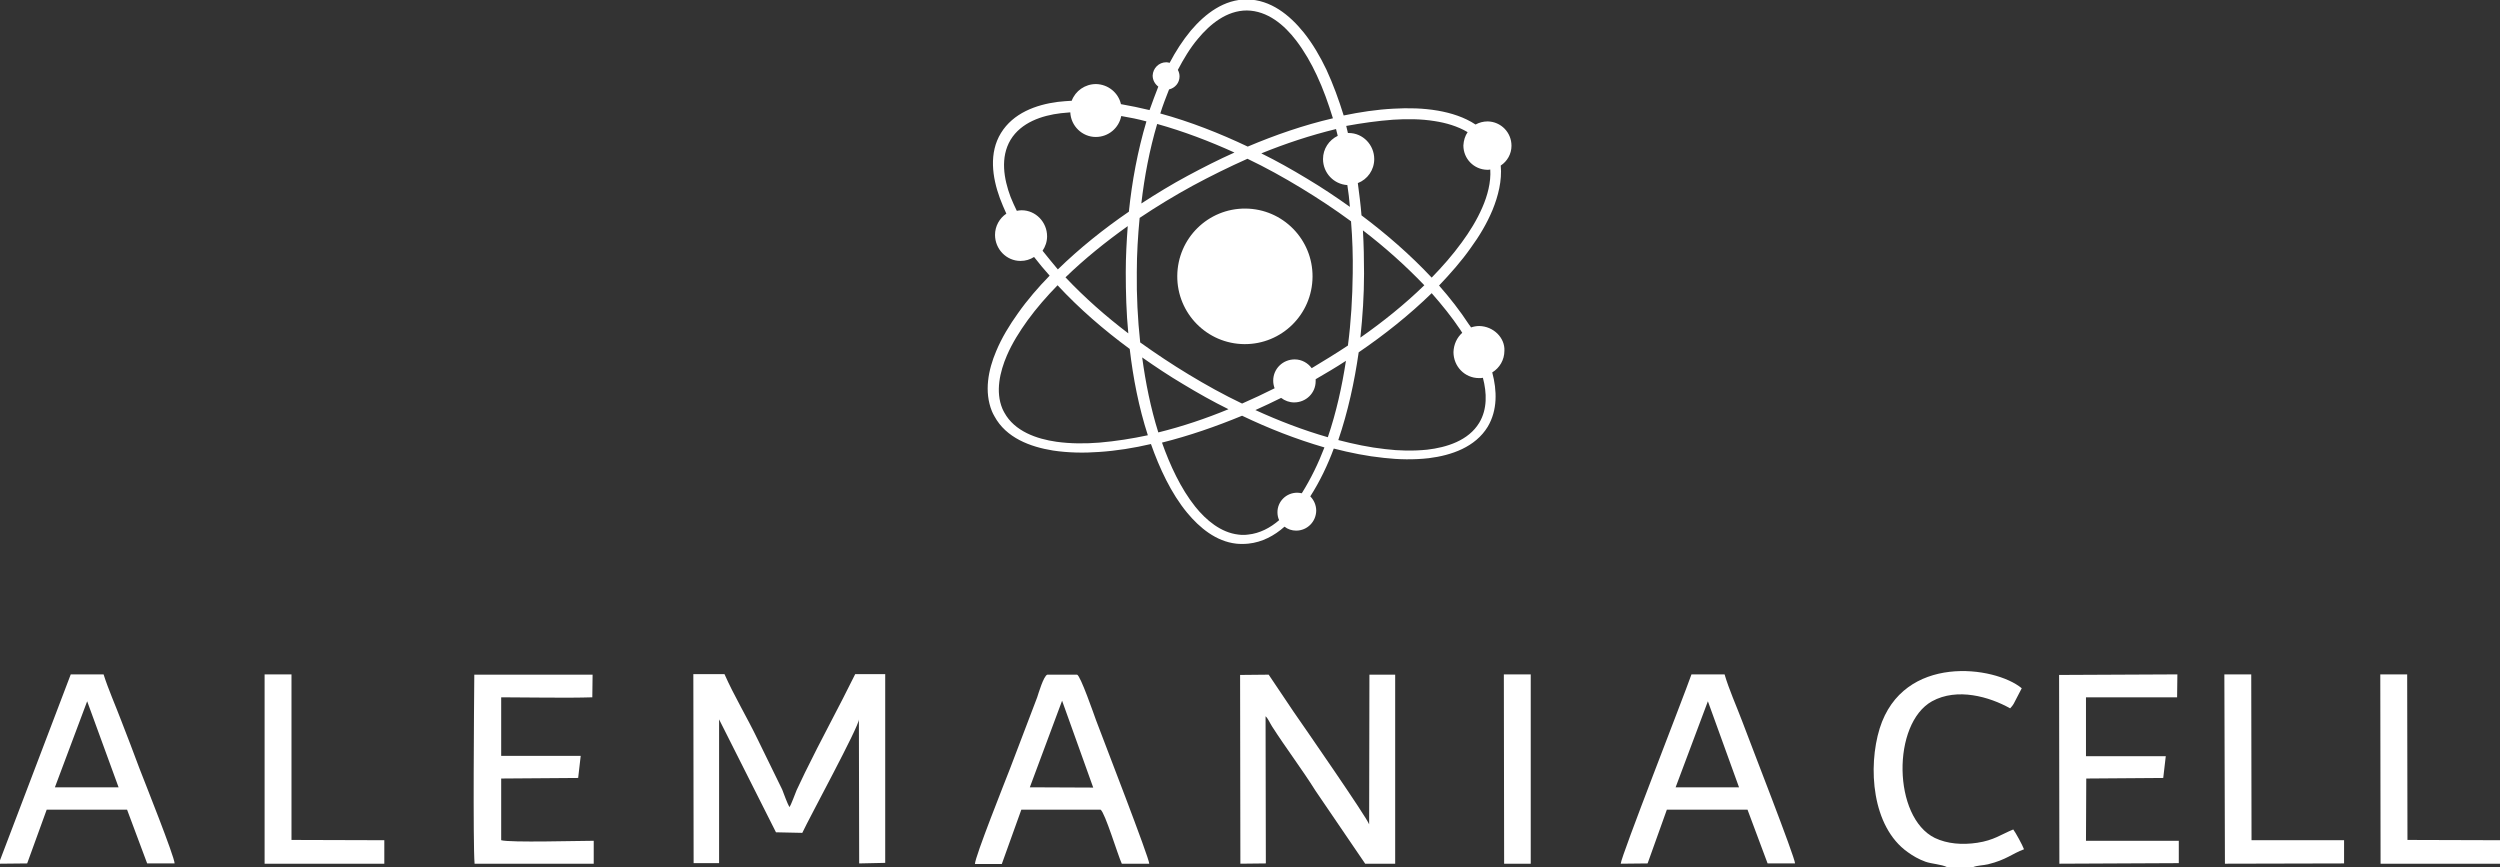 <?xml version="1.0" encoding="utf-8"?>
<!-- Generator: Adobe Illustrator 25.0.0, SVG Export Plug-In . SVG Version: 6.00 Build 0)  -->
<svg version="1.1" id="Capa_1" xmlns="http://www.w3.org/2000/svg" xmlns:xlink="http://www.w3.org/1999/xlink" x="0px" y="0px"
	 viewBox="0 0 883.4 306.4" style="enable-background:new 0 0 883.4 306.4;" xml:space="preserve">
<rect x="0" y="0" width="883.4" height="306.4" fill="#333333" stroke="none"/>
<style type="text/css">
	.st0{fill-rule:evenodd;clip-rule:evenodd;fill:#FFFFFF;}
	.st1{fill:#FFFFFF;}
</style>
<g>
	<g>
		<path class="st0" d="M283.5,294.3c2.4-5.2,20.1-37.7,20-40.1l0.1,50.9l9.2-0.2v-66.7h-10.6c-5.8,11.8-12.1,23.2-17.8,34.9
			c-1,2.1-1.9,4-2.9,6.1c-0.6,1.5-1.9,5-2.5,6c-0.9-1.4-1.9-4.5-2.6-6.2l-8.6-17.6c-3.8-7.9-8.4-15.5-11.8-23.2h-11l0.1,66.8h9
			v-50.8l20.1,39.9L283.5,294.3L283.5,294.3z"/>
		<path class="st0" d="M447.2,253.1c0.9,0.8,1.4,2.2,2.3,3.6c4.8,7.5,10.5,15,15.4,22.8l17.5,25.7H493v-66.8h-9.1l-0.1,52.9
			c-0.7-2.3-23.5-35.2-26.7-39.8l-8.8-13.1l-10.1,0.1l0.1,66.7l9-0.1L447.2,253.1L447.2,253.1z"/>
		<path class="st0" d="M30.8,247.8l11.1,30.4H19.4L30.8,247.8L30.8,247.8z M0,304v1.2l9.6-0.1l6.9-19h28.4l7.1,19h9.7
			c0-2.3-10.7-29.1-12.4-33.5c-2.1-5.6-4.2-11.2-6.4-16.8c-2-5.3-4.7-11.4-6.3-16.5H25L0,304L0,304z"/>
		<path class="st0" d="M375.3,247.6l11,30.7l-22.4-0.1L375.3,247.6L375.3,247.6z M360.9,286.1h28c1.6,1.1,6.1,16.1,7.5,19.1h9.7
			c0-2-15.9-43-18.8-50.7c-0.7-1.9-5.5-15.8-6.7-16.1h-10.5c-1.3,0.3-3.2,6.8-3.6,8l-9.6,25.2c-1.7,4.4-12.4,31.2-12.4,33.7h9.5
			L360.9,286.1L360.9,286.1z"/>
		<path class="st0" d="M603.5,247.8l11,30.4h-22.4L603.5,247.8L603.5,247.8z M589,286.1h28.5l7.1,19h9.7c0-2.1-15.8-42.5-18.7-50.3
			c-2-5.3-4.7-11.3-6.2-16.5h-11.7c-2.8,8-25,64.6-25,66.9l9.5-0.1L589,286.1L589,286.1z"/>
		<path class="st0" d="M177.1,246.4c9.5,0,23.2,0.3,32.2,0l0.1-8h-41.8c-0.1,10.6-0.5,59.7,0.1,66.8h42.1v-8.1
			c-5.3,0-29.5,0.7-32.7-0.2v-21.8l27.2-0.2l0.9-7.8h-28.1V246.4L177.1,246.4z"/>
		<polygon class="st0" points="737.1,246.4 769.3,246.4 769.4,238.3 727.6,238.5 727.7,305.2 769.9,305 769.9,297.1 737.1,297.1 
			737.2,275.1 764.4,274.9 765.3,267.2 737.1,267.2 		"/>
		<path class="st0" d="M688,306.4h9.2c1.4-0.6,3.7-0.6,5.3-1c6.5-1.6,8.4-3.7,12.7-5.3c-0.5-1.4-3-6-3.8-7
			c-4.4,1.8-6.8,3.8-12.7,4.7c-5.3,0.8-10.6,0.4-15-1.7c-14.9-7.3-15.2-40.4-1-48.3c8.9-4.9,20.3-1.6,27.6,2.5l0.7-0.8
			c0.2-0.2,0.4-0.6,0.6-0.9l2.8-5.4c-9.5-7.9-41.9-12.3-50.2,14.2c-4.2,13.6-2.8,34.7,9.9,43.7c1.8,1.3,3.8,2.5,6.3,3.4
			C682.7,305.3,686,305.4,688,306.4L688,306.4z"/>
		<polygon class="st0" points="93.5,305.2 135.8,305.2 135.8,296.9 103,296.8 103,238.3 93.5,238.3 		"/>
		<polygon class="st0" points="883.4,305.2 883.4,296.9 850.7,296.8 850.6,238.3 841.1,238.3 841.2,305.2 		"/>
		<polygon class="st0" points="786.2,305.2 828.3,305.1 828.3,296.9 795.6,296.9 795.5,238.3 786,238.3 		"/>
		<polygon class="st0" points="531.5,305.2 540.9,305.2 540.9,238.3 531.4,238.3 		"/>
	</g>
	<g>
		<path class="st1" d="M440.1,73.7c-13.2-0.1-24,10.5-24.1,23.8c-0.1,13.2,10.5,24,23.7,24.1s24-10.5,24.1-23.8
			C463.9,84.6,453.3,73.8,440.1,73.7"/>
		<path class="st1" d="M522.7,115.2c-1,0-2,0.2-2.9,0.5c-0.2-0.3-0.4-0.7-0.7-1c-3.2-4.9-6.8-9.5-10.6-13.8c4-4.2,7.9-8.6,11.2-13.3
			c3-4.1,5.7-8.6,7.7-13.4c2-4.9,3.4-10.4,2.9-15.7c2.3-1.5,3.8-4.1,3.8-7c0-4.7-3.7-8.5-8.4-8.6c-1.6,0-3,0.4-4.3,1.1
			c-3.9-2.6-8.7-4.1-13.3-4.9c-5.2-0.9-10.5-1-15.7-0.7c-5.9,0.3-11.8,1.2-17.6,2.4c-1.7-5.5-3.7-11-6.1-16.2
			c-2.2-4.6-4.8-9.1-8-13.1c-5-6.2-11.7-11.6-20-11.7c-8.1-0.1-14.8,5-19.9,11c-2.9,3.5-5.4,7.4-7.5,11.4c-0.4-0.1-0.8-0.2-1.2-0.2
			c-2.6,0-4.7,2.1-4.8,4.7c0,1.6,0.8,3,2,3.9c-1.1,2.8-2.1,5.5-3.1,8.3c-3.3-0.8-6.7-1.5-10.1-2.1c-0.9-4-4.5-7-8.8-7.1
			c-3.9,0-7.3,2.4-8.6,5.9c-1.6,0.1-3.2,0.2-4.9,0.4c-7.8,1-15.8,4-20.1,11c-4.3,7-3.1,15.6-0.4,23c0.7,1.9,1.5,3.7,2.3,5.5
			c-2.4,1.6-4,4.4-4,7.5c0,5,4,9.2,9,9.2c1.8,0,3.4-0.5,4.8-1.4c1.8,2.3,3.6,4.5,5.5,6.6c-4,4.1-7.9,8.6-11.2,13.3
			c-3,4.2-5.7,8.6-7.7,13.4c-2.8,6.6-4.3,14.3-1.5,21.2c0.3,0.6,0.5,1.2,0.9,1.8c4.1,7.6,12.6,10.8,20.7,12.1
			c5.3,0.8,10.9,0.9,16.3,0.5c6.1-0.4,12.3-1.4,18.3-2.8c3,8.5,7.1,17.4,12.8,24.3c4.4,5.3,10.2,10.1,17.3,10.9
			c0.7,0.1,1.4,0.1,2.1,0.1s1.4,0,2.2-0.1c4.9-0.5,9.2-2.8,12.8-6c1.1,0.9,2.6,1.4,4.1,1.4c3.9,0,7-3.1,7.1-7c0-2-0.8-3.8-2.1-5.1
			c3.4-5.3,6.2-11.2,8.3-16.9c5.8,1.5,11.8,2.7,17.7,3.3c5.2,0.6,10.7,0.7,15.9,0.1c8-1,16.4-3.9,20.8-11.1
			c3.5-5.9,3.3-12.8,1.6-19.2c2.6-1.6,4.3-4.4,4.3-7.7C531.8,119.4,527.8,115.3,522.7,115.2 M492.3,42.3c4.8-0.3,9.8-0.3,14.7,0.5
			c3.9,0.6,8.1,1.8,11.6,3.9c-0.9,1.3-1.4,2.9-1.5,4.7c0,4.7,3.7,8.5,8.4,8.6c0.4,0,0.8,0,1.1-0.1c0.3,4.5-1,9.3-2.8,13.4
			c-1.9,4.4-4.5,8.6-7.3,12.4c-3.2,4.4-6.8,8.5-10.6,12.4c-7.5-8-16-15.4-24.8-22c-0.3-3.8-0.8-7.6-1.3-11.4
			c3.4-1.3,5.8-4.6,5.8-8.5c0-5-4-9.2-9-9.2c-0.1,0-0.2,0-0.3,0c-0.2-0.8-0.4-1.6-0.6-2.5C481.2,43.5,486.8,42.7,492.3,42.3
			 M481.6,81.4c7.7,5.9,15,12.4,21.7,19.4c-7,6.8-14.6,12.9-22.6,18.5c0.8-7.5,1.3-15,1.3-22.6C482,91.6,481.9,86.5,481.6,81.4
			 M457.5,127c-4.2,0-7.6,3.3-7.6,7.5c0,1,0.2,1.9,0.5,2.7c-3.8,1.9-7.6,3.7-11.5,5.4c-6.5-3.1-12.8-6.6-18.9-10.3
			c-5.8-3.5-11.5-7.3-17.1-11.3c-0.9-8.3-1.3-16.6-1.2-24.9c0-6.4,0.4-12.8,1-19.1c6.1-4.1,12.4-7.9,18.8-11.4
			c6.3-3.4,12.8-6.6,19.3-9.5c6.5,3.1,12.8,6.6,18.9,10.3c6.1,3.7,12,7.6,17.7,11.8c0.5,6.1,0.7,12.3,0.6,18.4
			c-0.1,8.5-0.6,17.1-1.7,25.5c-4.2,2.8-8.5,5.4-12.8,8C462.2,128.3,460,127,457.5,127 M472.7,48c-3.1,1.5-5.2,4.6-5.2,8.2
			c0,4.9,3.8,8.9,8.6,9.2c0.4,2.6,0.7,5.1,0.9,7.7c-4.9-3.5-10-6.9-15.2-10c-5.3-3.2-10.6-6.2-16.1-8.9c8.6-3.5,17.4-6.4,26.4-8.6
			C472.3,46.3,472.5,47.2,472.7,48 M423.3,13.7c4.3-5.2,10.2-10,17.3-10c7.3,0.1,13.2,5.1,17.4,10.6c2.9,3.8,5.3,8,7.3,12.3
			c2.3,4.9,4.1,10,5.7,15.2c-10.3,2.4-20.4,5.9-30.1,10C431,47.1,420.6,43,410,40.1c0.9-2.9,2-5.7,3.1-8.5c2.1-0.5,3.7-2.3,3.7-4.6
			c0-0.8-0.2-1.6-0.6-2.3C418.2,20.9,420.5,17,423.3,13.7 M408.9,43.8c9.3,2.6,18.5,6.1,27.3,10.1c-5.6,2.5-11.1,5.3-16.5,8.2
			c-5.6,3-11,6.3-16.4,9.8C404.4,62.4,406.2,52.9,408.9,43.8 M368.4,88.6c1-1.5,1.6-3.2,1.6-5.1c0-5-4-9.2-9-9.2
			c-0.6,0-1.2,0.1-1.7,0.2c-0.8-1.6-1.5-3.2-2.2-4.9c-2.4-6.4-3.7-14,0-20.2c3.7-6.1,11-8.6,17.8-9.4c1.1-0.1,2.2-0.2,3.3-0.3
			c0.2,4.8,4.2,8.7,9,8.7c4.5,0,8.2-3.2,9-7.4c3,0.5,6,1.1,8.9,1.9c-3.1,10.4-5.1,21.2-6.2,31.9c-8.9,6.1-17.4,12.9-25.1,20.4
			C372,93,370.2,90.9,368.4,88.6 M398.7,117.8c-7.9-6-15.4-12.6-22.2-19.8c6.8-6.6,14.3-12.6,22-18.1c-0.4,5.4-0.7,10.8-0.7,16.2
			C397.8,103.3,398,110.6,398.7,117.8 M388.5,156.4c-5,0.4-10.2,0.4-15.2-0.3c-7-1-14.8-3.7-18.4-10.3c-0.3-0.5-0.5-1-0.7-1.4
			c-2.5-6-0.9-13,1.6-18.8c1.9-4.4,4.5-8.5,7.3-12.4c3.2-4.4,6.8-8.5,10.6-12.4c7.7,8.3,16.4,15.8,25.5,22.5
			c1.2,10.3,3.2,20.6,6.4,30.5C400,155,394.3,155.9,388.5,156.4 M403.6,126.3c4.7,3.3,9.5,6.5,14.4,9.4c5.3,3.2,10.6,6.2,16.1,8.9
			c-8,3.3-16.3,6.1-24.8,8.2C406.6,144.2,404.8,135.2,403.6,126.3 M460,174.3c-0.5-0.1-1.1-0.2-1.6-0.2c-3.9,0-7,3.1-7,6.9
			c0,1,0.2,2,0.6,2.8c-3.1,2.7-6.9,4.7-11,5.1c-0.6,0.1-1.1,0.1-1.7,0.1s-1.1,0-1.7-0.1c-6.2-0.7-11.4-5.1-15.2-9.8
			c-5.2-6.5-9-14.8-11.8-22.7c9.6-2.4,19.1-5.7,28.3-9.5c9.4,4.5,19.1,8.3,29.1,11.2C465.9,163.6,463.2,169.2,460,174.3
			 M469.2,154.5c-8.7-2.5-17.3-5.8-25.6-9.6c3.1-1.4,6.1-2.8,9.1-4.3c1.3,1,2.9,1.6,4.6,1.6c4.2,0,7.6-3.3,7.6-7.5
			c0-0.2,0-0.5,0-0.7c3.6-2.1,7.2-4.2,10.7-6.5C474.2,136.6,472.2,145.7,469.2,154.5 M522.7,149.4c-3.8,6.3-11.5,8.7-18.4,9.5
			c-4.9,0.5-10,0.4-14.8-0.2c-5.6-0.6-11.2-1.8-16.6-3.2c3.4-10,5.7-20.5,7.2-31c9.1-6.2,17.9-13.2,25.8-20.9
			c3.6,4.1,7.1,8.4,10.1,12.9c0.2,0.4,0.5,0.7,0.7,1.1c-1.9,1.7-3,4.1-3.1,6.8c0,5.1,4,9.2,9,9.2c0.5,0,1,0,1.4-0.1
			C525.4,138.8,525.6,144.6,522.7,149.4"/>
	</g>
</g>
</svg>
